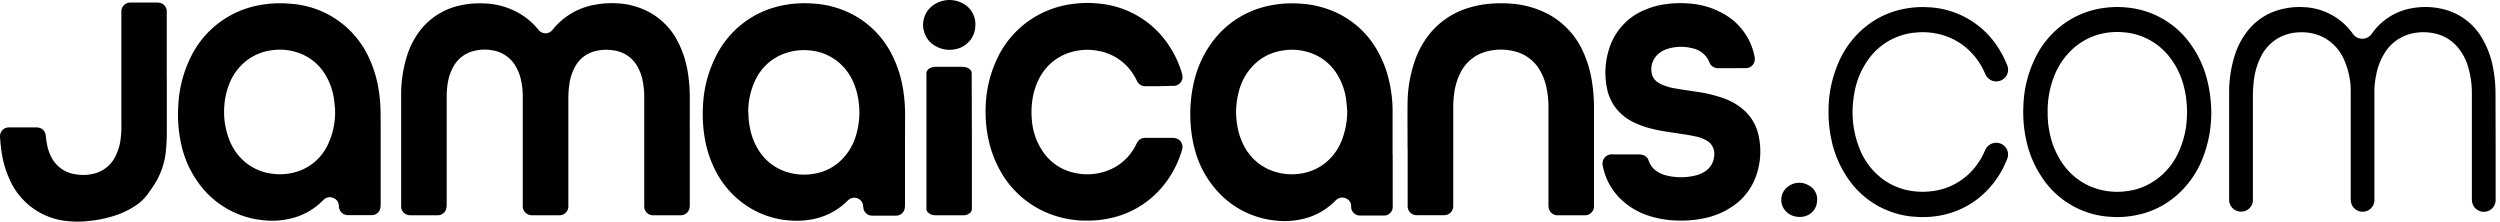 <svg xmlns="http://www.w3.org/2000/svg" width="282" height="25" fill="none"><linearGradient id="gradient" x1="0%" y1="0%" x2="100%" y2="0%"><stop offset="0%" style="stop-color:#18AA50;stop-opacity:1"></stop><stop offset="100%" style="stop-color:#F1C033;stop-opacity:1"></stop></linearGradient><path d="M77.808 16.33v6.755c.002.14-.01.28-.035.419a1.017 1.017 0 0 1-.96.78h-3.166a.994.994 0 0 1-.977-.95V11.092a9.804 9.804 0 0 0-.196-2.073 5.348 5.348 0 0 0-.495-1.378 3.62 3.62 0 0 0-2.854-1.97 4.961 4.961 0 0 0-2.065.12A3.534 3.534 0 0 0 64.9 7.467a5.553 5.553 0 0 0-.655 1.904 10.65 10.65 0 0 0-.134 1.685v12.238a.998.998 0 0 1-1.008.985h-3.1a1.013 1.013 0 0 1-1.035-.963V10.985a8.688 8.688 0 0 0-.21-2.006 5.161 5.161 0 0 0-.61-1.539 3.706 3.706 0 0 0-2.72-1.783 4.854 4.854 0 0 0-2.133.134 3.541 3.541 0 0 0-1.984 1.453 5.305 5.305 0 0 0-.785 2.02 8.947 8.947 0 0 0-.138 1.654v12.086c.003.174-.013.348-.05.517a.967.967 0 0 1-.94.758h-3.167a.995.995 0 0 1-.981-.94V10.775a14.44 14.44 0 0 1 .655-4.458 9.118 9.118 0 0 1 1.588-3.01 7.73 7.73 0 0 1 4.17-2.639 10.39 10.39 0 0 1 3.171-.272 8.477 8.477 0 0 1 2.993.727 7.814 7.814 0 0 1 2.778 2.078c.074.094.153.185.237.272a.986.986 0 0 0 1.382 0c.085-.086.164-.177.237-.272A7.815 7.815 0 0 1 67.145.526c.903-.165 1.823-.21 2.738-.134a8.503 8.503 0 0 1 3.568 1.101 7.843 7.843 0 0 1 3.046 3.272c.51 1.01.866 2.09 1.057 3.206.174 1.018.259 2.048.254 3.08-.003 1.76-.003 3.52 0 5.28ZM102.084 17.333v5.796c.002.14-.011.281-.04.42a.979.979 0 0 1-.964.775h-2.707a.99.99 0 0 1-.99-.892c0-.089-.022-.174-.027-.258a.999.999 0 0 0-1.516-.718 1.337 1.337 0 0 0-.25.2 7.583 7.583 0 0 1-4.21 2.123 9.086 9.086 0 0 1-2.114.102 10.016 10.016 0 0 1-3.644-.892 10.36 10.36 0 0 1-4.906-4.725 12.482 12.482 0 0 1-1.249-3.857 15.835 15.835 0 0 1-.178-3.281 13.732 13.732 0 0 1 1.432-5.711 10.702 10.702 0 0 1 4.794-4.864A11.215 11.215 0 0 1 88.762.52a12.85 12.85 0 0 1 3.122-.107c1.93.135 3.79.784 5.383 1.881a10.524 10.524 0 0 1 3.425 4.035 13.25 13.25 0 0 1 1.155 3.62c.169.997.251 2.007.246 3.019-.006 1.45-.009 2.905-.009 4.364Zm-17.662-4.65a9.19 9.19 0 0 0 .179 1.784c.169.886.503 1.733.985 2.496a5.748 5.748 0 0 0 3.198 2.448c1.033.32 2.13.375 3.189.16a5.63 5.63 0 0 0 3.006-1.596 6.468 6.468 0 0 0 1.632-2.889 9.03 9.03 0 0 0 .281-3.294 8.496 8.496 0 0 0-.477-2.127 6.197 6.197 0 0 0-1.958-2.755 5.857 5.857 0 0 0-2.952-1.204 6.411 6.411 0 0 0-2.77.25 5.798 5.798 0 0 0-3.568 3.156 8.227 8.227 0 0 0-.763 3.59l.018-.019ZM42.94 17.333v5.654c0 .149-.01.298-.03.445a.985.985 0 0 1-.977.838H39.225a1.027 1.027 0 0 1-.976-.806c0-.099-.027-.197-.036-.29a.932.932 0 0 0-.584-.834.986.986 0 0 0-1.044.125 1.83 1.83 0 0 0-.214.2 7.512 7.512 0 0 1-3.96 2.065 8.666 8.666 0 0 1-2.757.107 10.175 10.175 0 0 1-7.443-4.459 11.527 11.527 0 0 1-1.784-4.173 15.696 15.696 0 0 1-.312-4.378c.088-1.747.51-3.462 1.244-5.05a10.732 10.732 0 0 1 7.823-6.18 12.577 12.577 0 0 1 3.54-.178 10.497 10.497 0 0 1 8.988 6.295c.472 1.063.806 2.182.994 3.33.156.99.232 1.99.228 2.992.013 1.435.008 2.87.008 4.297Zm-5.146-5.037c-.031-.29-.063-.678-.112-1.066a7.197 7.197 0 0 0-.798-2.47 5.729 5.729 0 0 0-3.403-2.862 6.326 6.326 0 0 0-2.738-.24 5.88 5.88 0 0 0-2.77 1.06 6.143 6.143 0 0 0-2.114 2.755 8.211 8.211 0 0 0-.553 2.44 8.577 8.577 0 0 0 .513 3.726 6.117 6.117 0 0 0 1.993 2.773 5.858 5.858 0 0 0 2.913 1.186 6.417 6.417 0 0 0 2.587-.178 5.737 5.737 0 0 0 3.608-2.978 8.53 8.53 0 0 0 .874-4.138v-.008ZM157.097 17.431v5.547c.01.148.01.297 0 .445a.979.979 0 0 1-.972.892h-2.708a1.008 1.008 0 0 1-1.007-.892v-.196a.93.93 0 0 0-.576-.842.968.968 0 0 0-1.043.116 2.23 2.23 0 0 0-.241.223 7.56 7.56 0 0 1-3.929 2.046 8.968 8.968 0 0 1-2.761.107 10.167 10.167 0 0 1-6.543-3.317c-1.232-1.36-2.113-3-2.564-4.78a14.95 14.95 0 0 1-.478-3.352 15.686 15.686 0 0 1 .478-4.49 12.025 12.025 0 0 1 2.381-4.703A10.588 10.588 0 0 1 142.736.74a12.378 12.378 0 0 1 3.755-.34c1.305.055 2.59.334 3.8.826a10.259 10.259 0 0 1 5.067 4.458 12.75 12.75 0 0 1 1.378 3.642c.225 1.025.342 2.072.348 3.121v4.958l.013.026Zm-5.12-4.783c-.04-.446-.067-.892-.125-1.36a7.123 7.123 0 0 0-.812-2.532 5.713 5.713 0 0 0-3.38-2.845 6.413 6.413 0 0 0-3.207-.17 5.723 5.723 0 0 0-3.122 1.682 6.454 6.454 0 0 0-1.561 2.786 8.958 8.958 0 0 0-.223 3.843 7.65 7.65 0 0 0 .749 2.35 5.837 5.837 0 0 0 3.122 2.835c.994.38 2.067.506 3.122.366a5.796 5.796 0 0 0 3.046-1.298 6.142 6.142 0 0 0 1.726-2.38 8.98 8.98 0 0 0 .652-3.277h.013ZM130.761 9.723h-1.499a1.045 1.045 0 0 1-1.039-.646 6.251 6.251 0 0 0-.99-1.49 5.86 5.86 0 0 0-3.327-1.845 6.497 6.497 0 0 0-3.189.17 5.802 5.802 0 0 0-3.47 2.893 7.516 7.516 0 0 0-.807 2.563 9.6 9.6 0 0 0-.053 2.082 7.361 7.361 0 0 0 1.257 3.66 5.722 5.722 0 0 0 3.729 2.421c1.136.23 2.313.15 3.407-.232a5.865 5.865 0 0 0 3.332-2.906c.049-.098.093-.197.147-.295a1.022 1.022 0 0 1 .879-.548h3.122c.129.005.257.022.383.05a1.006 1.006 0 0 1 .723 1.18c-.036.161-.085.317-.134.446a11.335 11.335 0 0 1-2.587 4.37 10.495 10.495 0 0 1-5.289 2.987 11.56 11.56 0 0 1-2.676.303 11.35 11.35 0 0 1-5.607-1.382 10.897 10.897 0 0 1-4.589-4.905 12.765 12.765 0 0 1-1.124-3.629 14.62 14.62 0 0 1-.178-2.857 13.466 13.466 0 0 1 1.289-5.48 10.81 10.81 0 0 1 5.842-5.501 11.117 11.117 0 0 1 2.837-.704 11.6 11.6 0 0 1 2.609-.04 10.564 10.564 0 0 1 8.269 5.015c.565.892 1 1.86 1.293 2.876.049.154.072.315.067.477a1.014 1.014 0 0 1-.932.927 1.995 1.995 0 0 1-.232 0l-1.463.04ZM158.774 16.843c0-1.739-.022-3.477 0-5.216a14.82 14.82 0 0 1 .843-4.828c.373-1.07.924-2.069 1.628-2.956a8.884 8.884 0 0 1 4.058-2.84c.782-.27 1.591-.453 2.413-.544a14.035 14.035 0 0 1 2.676-.05c1.565.096 3.089.54 4.46 1.303a8.954 8.954 0 0 1 3.693 4.057c.467 1.007.798 2.071.985 3.165.187 1.082.278 2.179.272 3.277V23.334a1.016 1.016 0 0 1-.976.95h-3.167a1.008 1.008 0 0 1-.963-.816 2.893 2.893 0 0 1-.031-.446v-10.9a10.215 10.215 0 0 0-.281-2.488 6.23 6.23 0 0 0-.732-1.783 4.485 4.485 0 0 0-2.729-2.038 6.167 6.167 0 0 0-3.158-.022 4.559 4.559 0 0 0-2.988 2.34 7.102 7.102 0 0 0-.714 2.194c-.095.612-.141 1.23-.138 1.85V23.263a1.02 1.02 0 0 1-.635.935c-.124.05-.257.074-.391.073H159.8a1.005 1.005 0 0 1-1.017-.981V16.843h-.009ZM195.332 7.695h-1.503a1.097 1.097 0 0 1-.642-.192.896.896 0 0 1-.344-.424 2.608 2.608 0 0 0-1.935-1.631 5.017 5.017 0 0 0-2.739.044 2.754 2.754 0 0 0-1.253.736 2.224 2.224 0 0 0-.598 2.042c.064.349.249.665.522.891.235.192.5.343.785.446.444.176.906.302 1.378.375.727.129 1.459.227 2.19.343 1.11.14 2.201.396 3.256.767.779.279 1.504.692 2.141 1.221a5.272 5.272 0 0 1 1.784 3.01 8.264 8.264 0 0 1-.379 4.77 6.871 6.871 0 0 1-2.676 3.259 8.808 8.808 0 0 1-2.962 1.24 12.604 12.604 0 0 1-3.398.276 11.066 11.066 0 0 1-3.002-.54 8.035 8.035 0 0 1-3.278-2.01 7.042 7.042 0 0 1-1.891-3.647 1.034 1.034 0 0 1 .923-1.257c.086-.005.173-.005.259 0h2.805c.15 0 .3.017.446.049a.925.925 0 0 1 .709.552c0 .05.041.103.058.152.171.487.501.902.937 1.177.357.229.753.39 1.168.477a6.875 6.875 0 0 0 3.229-.045 3.3 3.3 0 0 0 1.008-.445 2.222 2.222 0 0 0 1.026-1.734 1.7 1.7 0 0 0-.919-1.784 4.007 4.007 0 0 0-1.128-.415 29.295 29.295 0 0 0-1.503-.271c-1.137-.179-2.283-.308-3.403-.585a10.407 10.407 0 0 1-2.056-.713 5.681 5.681 0 0 1-2.101-1.667 5.35 5.35 0 0 1-.994-2.283 8.708 8.708 0 0 1 .272-4.41 6.963 6.963 0 0 1 4.014-4.355 8.896 8.896 0 0 1 2.511-.664 11.776 11.776 0 0 1 2.538-.05 9.02 9.02 0 0 1 3.817 1.151 7.042 7.042 0 0 1 3.492 4.73c.024.107.039.216.045.326a1.033 1.033 0 0 1-.253.737 1.015 1.015 0 0 1-.701.342h-.776l-.879.009ZM281.507 16.054v6.589a1.337 1.337 0 0 1-2.623.268 2.416 2.416 0 0 1-.058-.388V10.584a10.392 10.392 0 0 0-.401-2.965 6.022 6.022 0 0 0-1.2-2.292 4.673 4.673 0 0 0-2.899-1.61 5.798 5.798 0 0 0-2.426.103 4.835 4.835 0 0 0-2.894 2.136 6.994 6.994 0 0 0-.964 2.46 9.551 9.551 0 0 0-.209 1.784v12.51a1.34 1.34 0 0 1-2.133.905 1.339 1.339 0 0 1-.499-.767 3.317 3.317 0 0 1-.04-.517V9.968a8.803 8.803 0 0 0-.785-3.308 5.158 5.158 0 0 0-2.274-2.438 5.356 5.356 0 0 0-2.614-.58 5.234 5.234 0 0 0-2.377.584 4.982 4.982 0 0 0-2.132 2.27 7.979 7.979 0 0 0-.722 2.425c-.09.68-.134 1.365-.13 2.05v11.382c.013.207-.008.415-.062.616a1.337 1.337 0 0 1-1.454.891 1.34 1.34 0 0 1-1.164-1.252V10.517a13.895 13.895 0 0 1 .593-4.147 8.698 8.698 0 0 1 1.507-2.906 6.916 6.916 0 0 1 4.014-2.47 8.185 8.185 0 0 1 2.23-.192 7.144 7.144 0 0 1 5.468 2.818c.072.093.138.196.214.285a1.3 1.3 0 0 0 .876.46 1.287 1.287 0 0 0 .944-.295c.066-.053.126-.112.178-.178l.134-.183a6.933 6.933 0 0 1 4.58-2.8 8.324 8.324 0 0 1 4.014.299 6.947 6.947 0 0 1 3.836 3.196c.569.992.966 2.073 1.173 3.197.195.992.291 2.002.285 3.014l.014 5.439ZM18.817 8.72v6.134c0 .674-.027 1.338-.09 2.02a8.584 8.584 0 0 1-1.449 4.137c-.174.263-.357.518-.54.776a5.447 5.447 0 0 1-1.52 1.458 9.54 9.54 0 0 1-2.538 1.16c-.938.28-1.902.462-2.877.543-.704.07-1.414.07-2.118 0a7.923 7.923 0 0 1-6.637-4.788 11.445 11.445 0 0 1-.892-3.152 27.747 27.747 0 0 1-.151-1.494c-.013-.15 0-.3.04-.445a.994.994 0 0 1 .892-.696h3.122c.14-.005.28.013.415.054a.936.936 0 0 1 .669.77c.049.277.066.563.116.839.081.557.246 1.098.49 1.605a3.598 3.598 0 0 0 2.788 2.02c.666.115 1.349.094 2.007-.063A3.657 3.657 0 0 0 13 17.672a5.952 5.952 0 0 0 .598-1.921c.07-.54.102-1.084.093-1.628V1.24a1.02 1.02 0 0 1 .95-.954h3.037c.142 0 .283.018.42.053a.986.986 0 0 1 .713.892v7.49h.005ZM249.431 12.661a13.939 13.939 0 0 1-1.035 5.35 10.727 10.727 0 0 1-2.992 4.133 9.76 9.76 0 0 1-4.545 2.144c-.881.175-1.78.234-2.676.174a9.902 9.902 0 0 1-7.876-4.498 11.816 11.816 0 0 1-1.753-4.182 14.716 14.716 0 0 1-.317-3.825 13.198 13.198 0 0 1 1.401-5.546 10.212 10.212 0 0 1 4.263-4.414 9.974 9.974 0 0 1 3.328-1.088c.967-.143 1.95-.155 2.921-.036a9.89 9.89 0 0 1 7.046 4.245 11.762 11.762 0 0 1 1.825 4.12c.268 1.121.405 2.27.41 3.423Zm-18.455.076c-.006.72.064 1.439.209 2.144a9.207 9.207 0 0 0 1.307 3.313 7.32 7.32 0 0 0 3.229 2.8 7.778 7.778 0 0 0 4.175.566 7.012 7.012 0 0 0 2.444-.758 7.61 7.61 0 0 0 3.367-3.567c.593-1.257.924-2.622.972-4.012a11.525 11.525 0 0 0-.312-3.362 8.804 8.804 0 0 0-1.61-3.388 7.235 7.235 0 0 0-5.169-2.826 7.97 7.97 0 0 0-2.368.124 7.249 7.249 0 0 0-3.568 1.89 8.218 8.218 0 0 0-1.958 2.97 10.786 10.786 0 0 0-.718 4.106ZM208.97 12.594c-.01 1.473.275 2.933.839 4.293a7.848 7.848 0 0 0 2.538 3.295 7.229 7.229 0 0 0 3.376 1.369 7.92 7.92 0 0 0 1.949.04 7.307 7.307 0 0 0 5.539-3.322c.281-.421.52-.87.714-1.337a1.45 1.45 0 0 1 .361-.49 1.336 1.336 0 0 1 1.605-.13 1.312 1.312 0 0 1 .558 1.507 5.174 5.174 0 0 1-.196.482 10.399 10.399 0 0 1-3.238 4.182 9.783 9.783 0 0 1-4.139 1.823c-.863.161-1.742.215-2.618.16a9.927 9.927 0 0 1-7.992-4.61 11.971 11.971 0 0 1-1.704-4.204 14.515 14.515 0 0 1-.303-3.076A13.62 13.62 0 0 1 207.409 7a10.494 10.494 0 0 1 3.658-4.458 9.807 9.807 0 0 1 3.799-1.556c.835-.16 1.685-.219 2.534-.174a9.872 9.872 0 0 1 8.268 5.015c.287.488.535.998.741 1.525a1.299 1.299 0 0 1-.364 1.514 1.337 1.337 0 0 1-2.036-.373c-.058-.107-.098-.218-.151-.325a7.807 7.807 0 0 0-2.141-2.84 7.352 7.352 0 0 0-3.332-1.551 7.847 7.847 0 0 0-2.305-.103 7.263 7.263 0 0 0-5.442 3.192 9.142 9.142 0 0 0-1.413 3.344 12.577 12.577 0 0 0-.255 2.385ZM109.63 15.911v7.601a.644.644 0 0 1-.312.576 1.147 1.147 0 0 1-.518.191.971.971 0 0 1-.16 0h-3.167a1.088 1.088 0 0 1-.473-.098 1.347 1.347 0 0 1-.298-.196.547.547 0 0 1-.201-.446V8.296a.628.628 0 0 1 .076-.312.627.627 0 0 1 .223-.232c.218-.146.477-.223.74-.218h2.904c.172 0 .344.018.512.054a.927.927 0 0 1 .446.236.589.589 0 0 1 .206.446v.294l.022 7.347ZM110.022 2.808a2.76 2.76 0 0 1-2.23 2.737 3.124 3.124 0 0 1-2.23-.33 2.652 2.652 0 0 1-1.338-1.689 2.701 2.701 0 0 1 1.338-3.12 3.126 3.126 0 0 1 2.917-.085 2.634 2.634 0 0 1 1.543 2.487ZM202.963 24.467a2.088 2.088 0 0 1-1.494-.611 1.862 1.862 0 0 1-.535-1.47 1.858 1.858 0 0 1 .776-1.357 2.091 2.091 0 0 1 2.314-.12 1.755 1.755 0 0 1 .937 1.783 1.813 1.813 0 0 1-1.231 1.654 1.89 1.89 0 0 1-.767.12Z" fill="#010101"></path></svg>